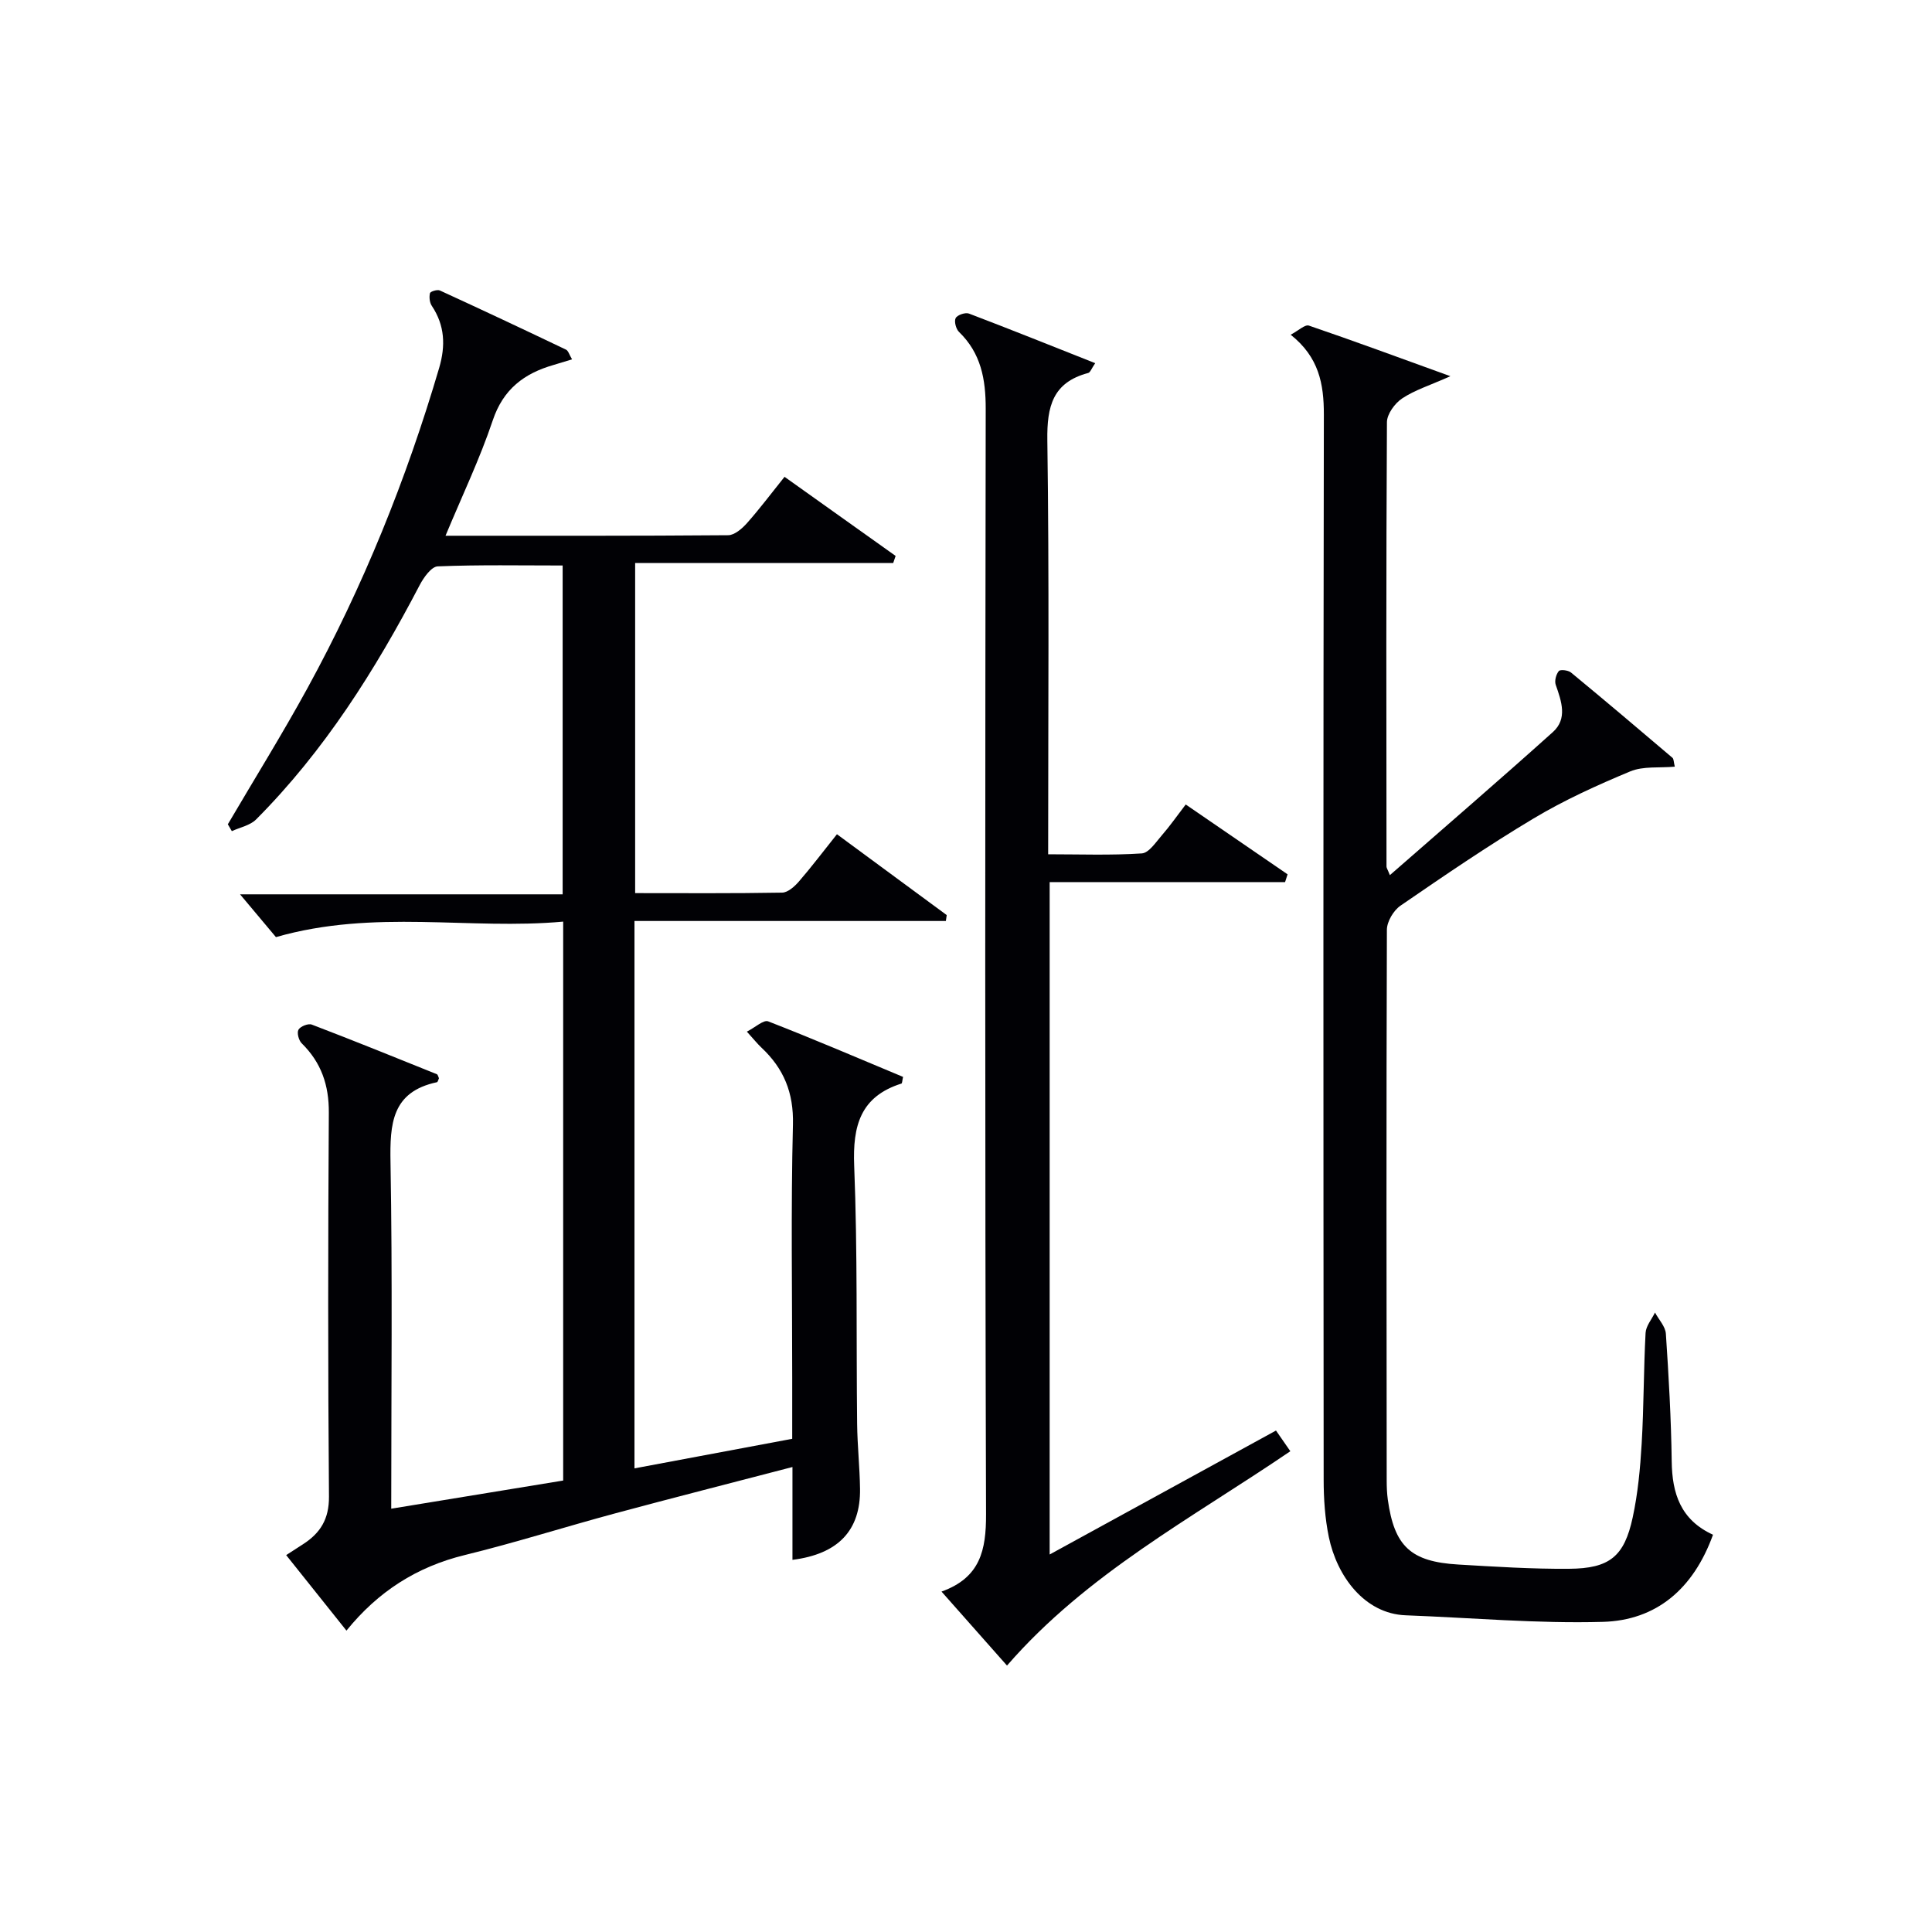 <svg enable-background="new 0 0 400 400" viewBox="0 0 400 400" xmlns="http://www.w3.org/2000/svg"><g fill="#010105"><path d="m71.73 337.6c-4.33-5.42-8.25-10.34-12.48-15.63 1.38-.89 2.43-1.57 3.48-2.25 3.59-2.31 5.41-5.2 5.38-9.86-.22-26.49-.2-52.99-.03-79.48.04-5.72-1.57-10.4-5.62-14.38-.62-.61-1.03-2.2-.66-2.82.4-.69 2.02-1.33 2.75-1.05 8.67 3.31 17.28 6.8 25.89 10.27.22.09.3.55.44.84-.14.29-.23.78-.42.82-9.37 2-9.75 8.63-9.61 16.58.42 23.64.15 47.3.15 71.72 11.97-1.96 23.63-3.87 35.6-5.83 0-38.3 0-76.53 0-115.72-19.39 1.78-38.99-2.66-59.47 3.21-1.88-2.24-4.61-5.51-7.43-8.86h66.79c0-22.8 0-45.15 0-68.08-8.65 0-17.26-.17-25.86.18-1.32.05-2.92 2.31-3.74 3.88-9.21 17.63-19.74 34.33-33.86 48.51-1.24 1.25-3.34 1.64-5.03 2.43-.28-.47-.55-.95-.83-1.42 5.51-9.39 11.26-18.64 16.49-28.19 11.53-21.07 20.48-43.23 27.26-66.28 1.35-4.6 1.19-8.8-1.52-12.87-.46-.69-.57-1.81-.38-2.62.08-.35 1.52-.81 2.05-.56 8.74 4.01 17.44 8.1 26.12 12.25.47.23.67 1.04 1.25 2.01-1.49.45-2.66.82-3.83 1.16-6.09 1.75-10.42 5-12.59 11.47-2.67 7.96-6.33 15.59-9.78 23.89 19.92 0 39.22.05 58.52-.11 1.32-.01 2.89-1.37 3.9-2.51 2.64-2.97 5.03-6.17 7.77-9.58 7.79 5.55 15.39 10.97 23 16.38-.17.49-.33.97-.5 1.46-17.67 0-35.35 0-53.43 0v68.35c10.2 0 20.32.08 30.43-.1 1.19-.02 2.59-1.28 3.48-2.31 2.61-3.01 5.01-6.2 7.87-9.78 7.68 5.65 15.2 11.19 22.73 16.74-.06.41-.12.81-.18 1.22-21.4 0-42.81 0-64.47 0v113.33c10.89-2.04 21.55-4.04 32.66-6.12 0-4.3 0-8.43 0-12.57 0-17.5-.29-35 .15-52.48.17-6.62-1.91-11.62-6.52-15.94-.83-.78-1.55-1.69-3.02-3.31 1.74-.88 3.46-2.5 4.41-2.13 9.41 3.66 18.69 7.64 27.93 11.5-.18.8-.18 1.34-.34 1.38-8.49 2.69-10.11 8.72-9.78 17.01.71 17.8.41 35.64.61 53.46.05 4.48.54 8.96.6 13.44.12 8.58-4.48 13.5-13.99 14.7 0-6.27 0-12.48 0-19.22-12.65 3.3-24.69 6.36-36.68 9.59-10.41 2.8-20.71 6.08-31.18 8.64-9.93 2.42-17.95 7.57-24.48 15.64z"/><path d="m354.66 317.75c-4.06 11.22-11.73 17.73-22.81 18.04-13.58.38-27.21-.85-40.81-1.36-8.54-.32-14.24-8.1-15.92-16.2-.8-3.88-1.07-7.92-1.07-11.9-.06-73.5-.09-146.99.04-220.49.01-6.35-1.02-11.9-6.87-16.54 1.59-.84 2.96-2.16 3.77-1.89 9.37 3.19 18.65 6.63 29.3 10.48-4.27 1.9-7.39 2.87-9.99 4.6-1.52 1.01-3.14 3.24-3.15 4.92-.18 30.66-.12 61.33-.09 92 0 .29.22.57.7 1.78 11.43-10 22.69-19.69 33.74-29.62 3.08-2.77 1.79-6.37.6-9.78-.29-.82.07-2.16.63-2.85.3-.37 1.94-.19 2.52.29 7.06 5.82 14.04 11.73 21.01 17.66.29.25.25.89.49 1.84-3.21.29-6.54-.14-9.23.98-6.85 2.85-13.67 5.95-20.02 9.75-9.41 5.62-18.49 11.83-27.53 18.04-1.45.99-2.82 3.29-2.83 5-.13 38-.08 76-.04 113.99 0 1.33.05 2.67.23 3.99 1.35 9.67 4.73 12.86 14.6 13.44 7.64.45 15.29.94 22.93.88 8.39-.06 11.43-2.54 13.17-10.62 1.08-5 1.56-10.17 1.86-15.28.45-7.64.4-15.3.81-22.94.08-1.43 1.27-2.81 1.95-4.21.78 1.46 2.15 2.88 2.25 4.38.59 8.8 1.09 17.61 1.21 26.42.08 6.66 1.84 12.13 8.55 15.2z"/><path d="m208.49 344.84c-4.41-4.99-8.78-9.92-13.56-15.32 8.05-2.89 9.24-8.6 9.22-16-.24-76.29-.18-152.59-.07-228.88.01-6.12-.97-11.51-5.53-15.92-.63-.61-1.04-2.19-.69-2.86.34-.65 2-1.22 2.75-.94 8.62 3.28 17.18 6.72 26.14 10.27-.75 1.08-1.01 1.91-1.45 2.03-7.34 1.95-8.56 6.9-8.46 13.93.4 28.31.17 56.63.17 85.72 6.58 0 13.01.24 19.39-.18 1.48-.1 2.93-2.36 4.19-3.8 1.63-1.87 3.05-3.91 4.9-6.33 7.15 4.9 14.12 9.68 21.09 14.46-.17.54-.35 1.07-.52 1.61-16.14 0-32.29 0-48.74 0v139.21c15.73-8.62 31.05-17 46.86-25.66.95 1.36 1.93 2.78 2.97 4.28-20.35 13.86-42.14 25.34-58.66 44.38z"/></g></svg>